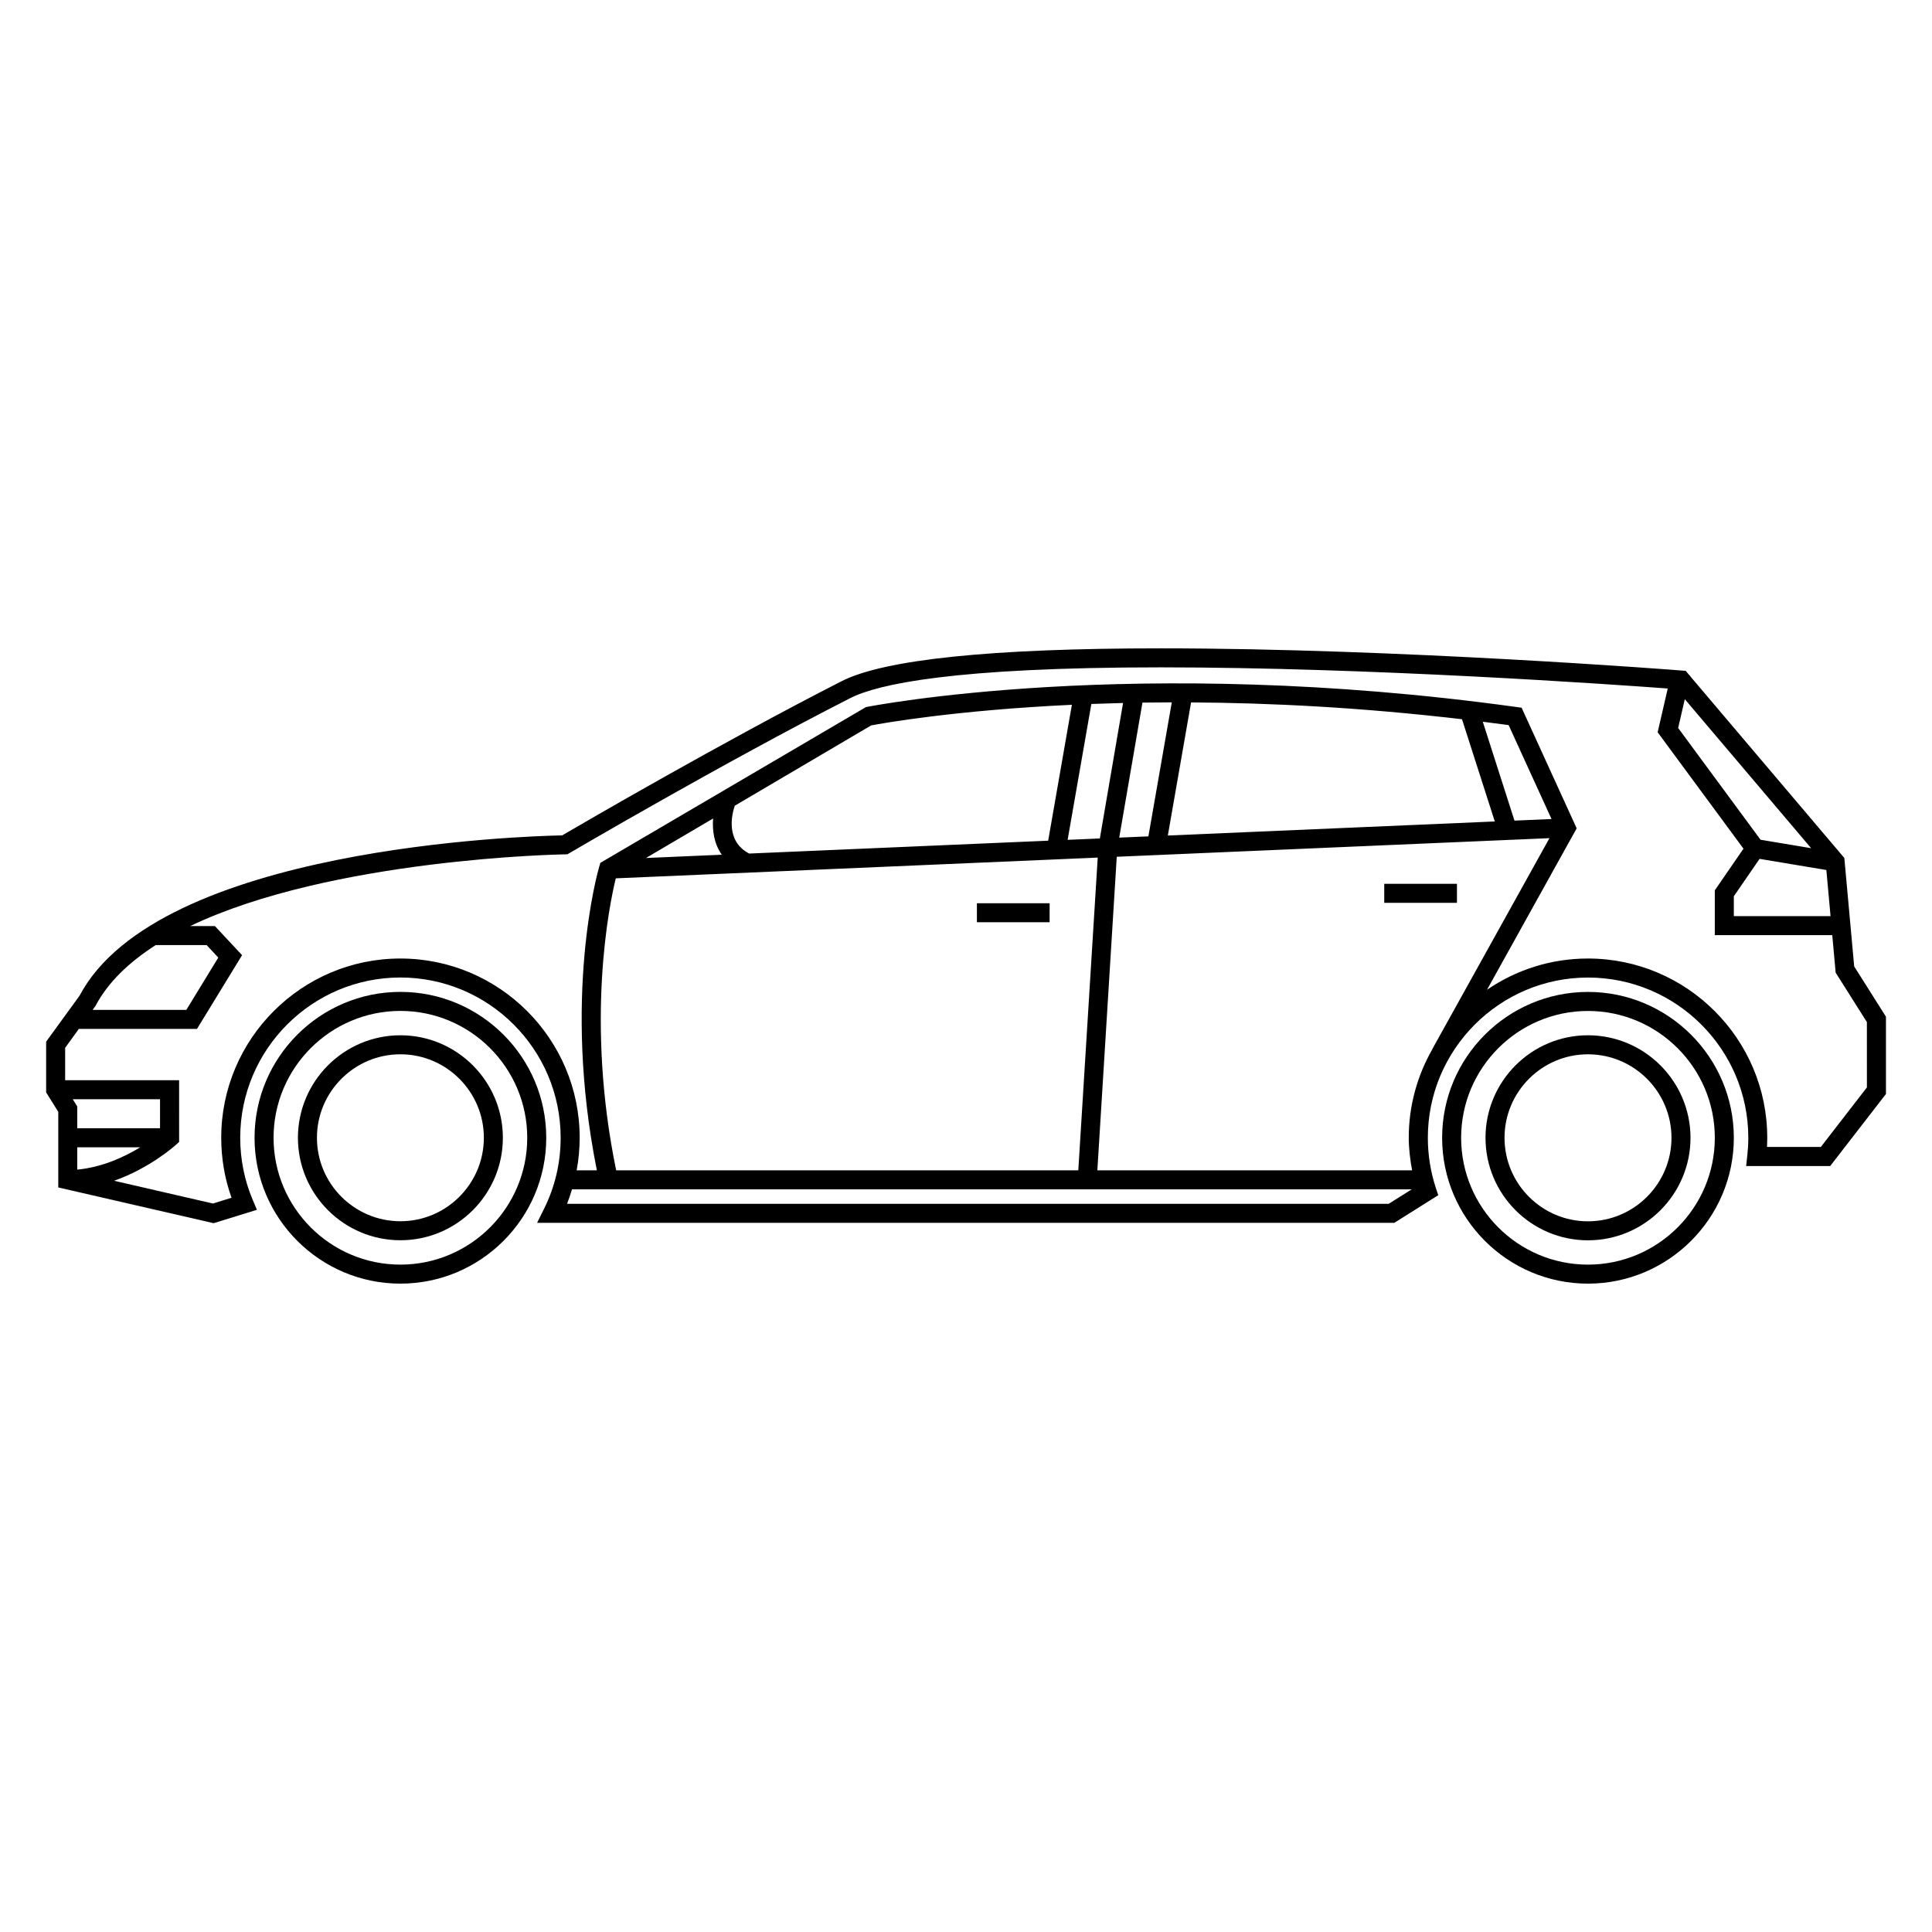 <?xml version="1.0" encoding="UTF-8"?>
<!-- Uploaded to: SVG Repo, www.svgrepo.com, Generator: SVG Repo Mixer Tools -->
<svg fill="#000000" width="800px" height="800px" version="1.1" viewBox="144 144 512 512" xmlns="http://www.w3.org/2000/svg">
 <g>
  <path d="m250.11 406.86c-21.312 0-38.652 17.34-38.652 38.664 0 21.312 17.34 38.652 38.652 38.652 21.316 0 38.652-17.336 38.652-38.652-0.004-21.316-17.34-38.664-38.652-38.664zm0 72.277c-18.535 0-33.613-15.074-33.613-33.613 0-18.539 15.078-33.621 33.613-33.621 18.535 0 33.613 15.078 33.613 33.621 0 18.539-15.082 33.613-33.613 33.613z"/>
  <path d="m250.11 418.36c-14.973 0-27.156 12.184-27.156 27.164 0 14.969 12.184 27.156 27.156 27.156 14.973 0 27.156-12.188 27.156-27.156-0.008-14.984-12.188-27.164-27.156-27.164zm0 49.281c-12.195 0-22.117-9.922-22.117-22.121 0-12.191 9.922-22.121 22.117-22.121 12.195 0 22.117 9.93 22.117 22.121-0.004 12.203-9.93 22.121-22.117 22.121z"/>
  <path d="m564.82 406.87c-21.305 0-38.641 17.336-38.641 38.656 0 21.312 17.336 38.652 38.641 38.652 21.316 0 38.664-17.336 38.664-38.652-0.004-21.316-17.348-38.656-38.664-38.656zm0 72.27c-18.531 0-33.605-15.074-33.605-33.613 0-18.535 15.074-33.613 33.605-33.613 18.539 0 33.625 15.078 33.625 33.613-0.004 18.539-15.082 33.613-33.625 33.613z"/>
  <path d="m564.82 418.36c-14.969 0-27.145 12.188-27.145 27.172 0 14.977 12.176 27.164 27.145 27.164 14.984 0 27.18-12.188 27.18-27.164-0.004-14.984-12.199-27.172-27.18-27.172zm0 49.301c-12.184 0-22.105-9.93-22.105-22.133 0-12.203 9.926-22.129 22.105-22.129 12.203 0 22.141 9.926 22.141 22.129 0 12.203-9.93 22.133-22.141 22.133z"/>
  <path d="m635.38 400.11-2.613-28.738-40.867-48.195 0.031-0.121-0.16-0.035-1.047-1.238-1.047-0.086c-0.742-0.066-75.203-5.879-138.09-5.879-44.777 0-73.223 2.934-84.559 8.711-31.508 16.066-68.988 37.898-74.051 40.855-9.891 0.191-107.11 3.102-127.91 42.512l-8.836 12.152v13.457l3.215 5.144v20.035l41.168 9.473 11.473-3.547-1.09-2.57c-2.211-5.223-3.336-10.785-3.336-16.531 0-23.41 19.039-42.461 42.445-42.461 23.418 0 42.473 19.051 42.473 42.461 0 6.641-1.492 13.008-4.43 18.902l-1.812 3.648h227.17l11.645-7.32-0.621-1.867c-1.414-4.301-2.137-8.801-2.137-13.355 0-23.406 19.039-42.457 42.441-42.457 23.426 0 42.484 19.051 42.484 42.457 0 1.594-0.098 3.16-0.262 4.699l-0.312 2.793h22.277l14.777-19.09v-20.484zm-25.074-28.504 17.695 2.953 1.113 12.227h-25.633v-5.266zm13.664-2.828-13.406-2.238-21.836-29.621 1.762-7.633zm-438.7 25.676h13.488l3.09 3.316-8.469 13.863h-24.836l0.777-1.074c3.332-6.312 8.949-11.617 15.949-16.105zm-20.801 53.586h16.688c-4.152 2.559-10.078 5.309-16.688 5.918zm21.941-5.039h-21.941v-5.793l-1.184-1.895h23.125zm325.62 20.02h-217.76c0.5-1.258 0.926-2.543 1.316-3.836h222.54zm-204.84-86.254 127.72-5.496-5.148 82.883-122.47-0.004c-8.137-39.504-1.879-70.09-0.102-77.383zm238.16-15.293-8.395-26.203c2.266 0.293 4.543 0.574 6.848 0.891l11.367 24.887zm-13.902-26.867 8.688 27.09-86.648 3.727 6.16-35.277c20.98 0.121 45.168 1.332 71.801 4.461zm-83.113 31.039-7.727 0.332 6.152-35.781c2.539-0.035 5.129-0.059 7.777-0.066zm-12.863 0.555-8.539 0.367 6.289-36.008c2.719-0.105 5.523-0.191 8.402-0.262zm-13.695 0.59-79.238 3.41c-6.262-3.281-4.637-10.254-3.82-12.676l36.152-21.285c2.984-0.562 22.234-4.012 53.191-5.465zm-86.5 3.719-20.086 0.867 17.789-10.469c-0.242 3.156 0.238 6.648 2.297 9.602zm182.06 75c0 2.918 0.363 5.789 0.887 8.641h-83.414l5.144-83.098 114.67-4.934-31.059 55.918 0.023 0.016c-3.961 6.922-6.254 14.922-6.254 23.457zm121.41-13.328-12.203 15.773h-14.27c0.039-0.805 0.066-1.621 0.066-2.438 0-26.191-21.316-47.5-47.523-47.5-9.914 0-19.121 3.062-26.746 8.289l23.766-42.789-14.59-31.961-1.371-0.191c-101.4-14.043-171.7-0.117-172.39 0.023l-70.383 41.277-0.281 0.945c-0.418 1.422-9.863 34.621-0.641 80.539h-5.356c0.52-2.828 0.789-5.703 0.797-8.641 0-26.184-21.312-47.492-47.508-47.492-26.184 0-47.484 21.305-47.484 47.492 0 5.492 0.918 10.82 2.727 15.91l-4.926 1.527-26.188-6.031c9.418-3.324 16.035-9.199 16.41-9.547l0.82-0.746-0.004-16.348h-30.203v-8.586l3.637-5.019h31.309l11.941-19.539-7.195-7.715h-6.547c37.422-17.906 98.496-19 99.297-19.004l0.664-0.012 0.574-0.336c0.402-0.238 40.797-23.938 74.355-41.039 7.301-3.727 27.504-8.168 82.273-8.168 55.184 0 119.31 4.488 134.4 5.606l-2.676 11.594 22.746 30.852-7.602 11.047v11.863h31.129l0.902 9.941 8.277 13.109 0.004 17.312z"/>
  <path d="m402.89 383.37h19.27v5.031h-19.27z"/>
  <path d="m510.84 378.22h19.266v5.039h-19.266z"/>
 </g>
</svg>